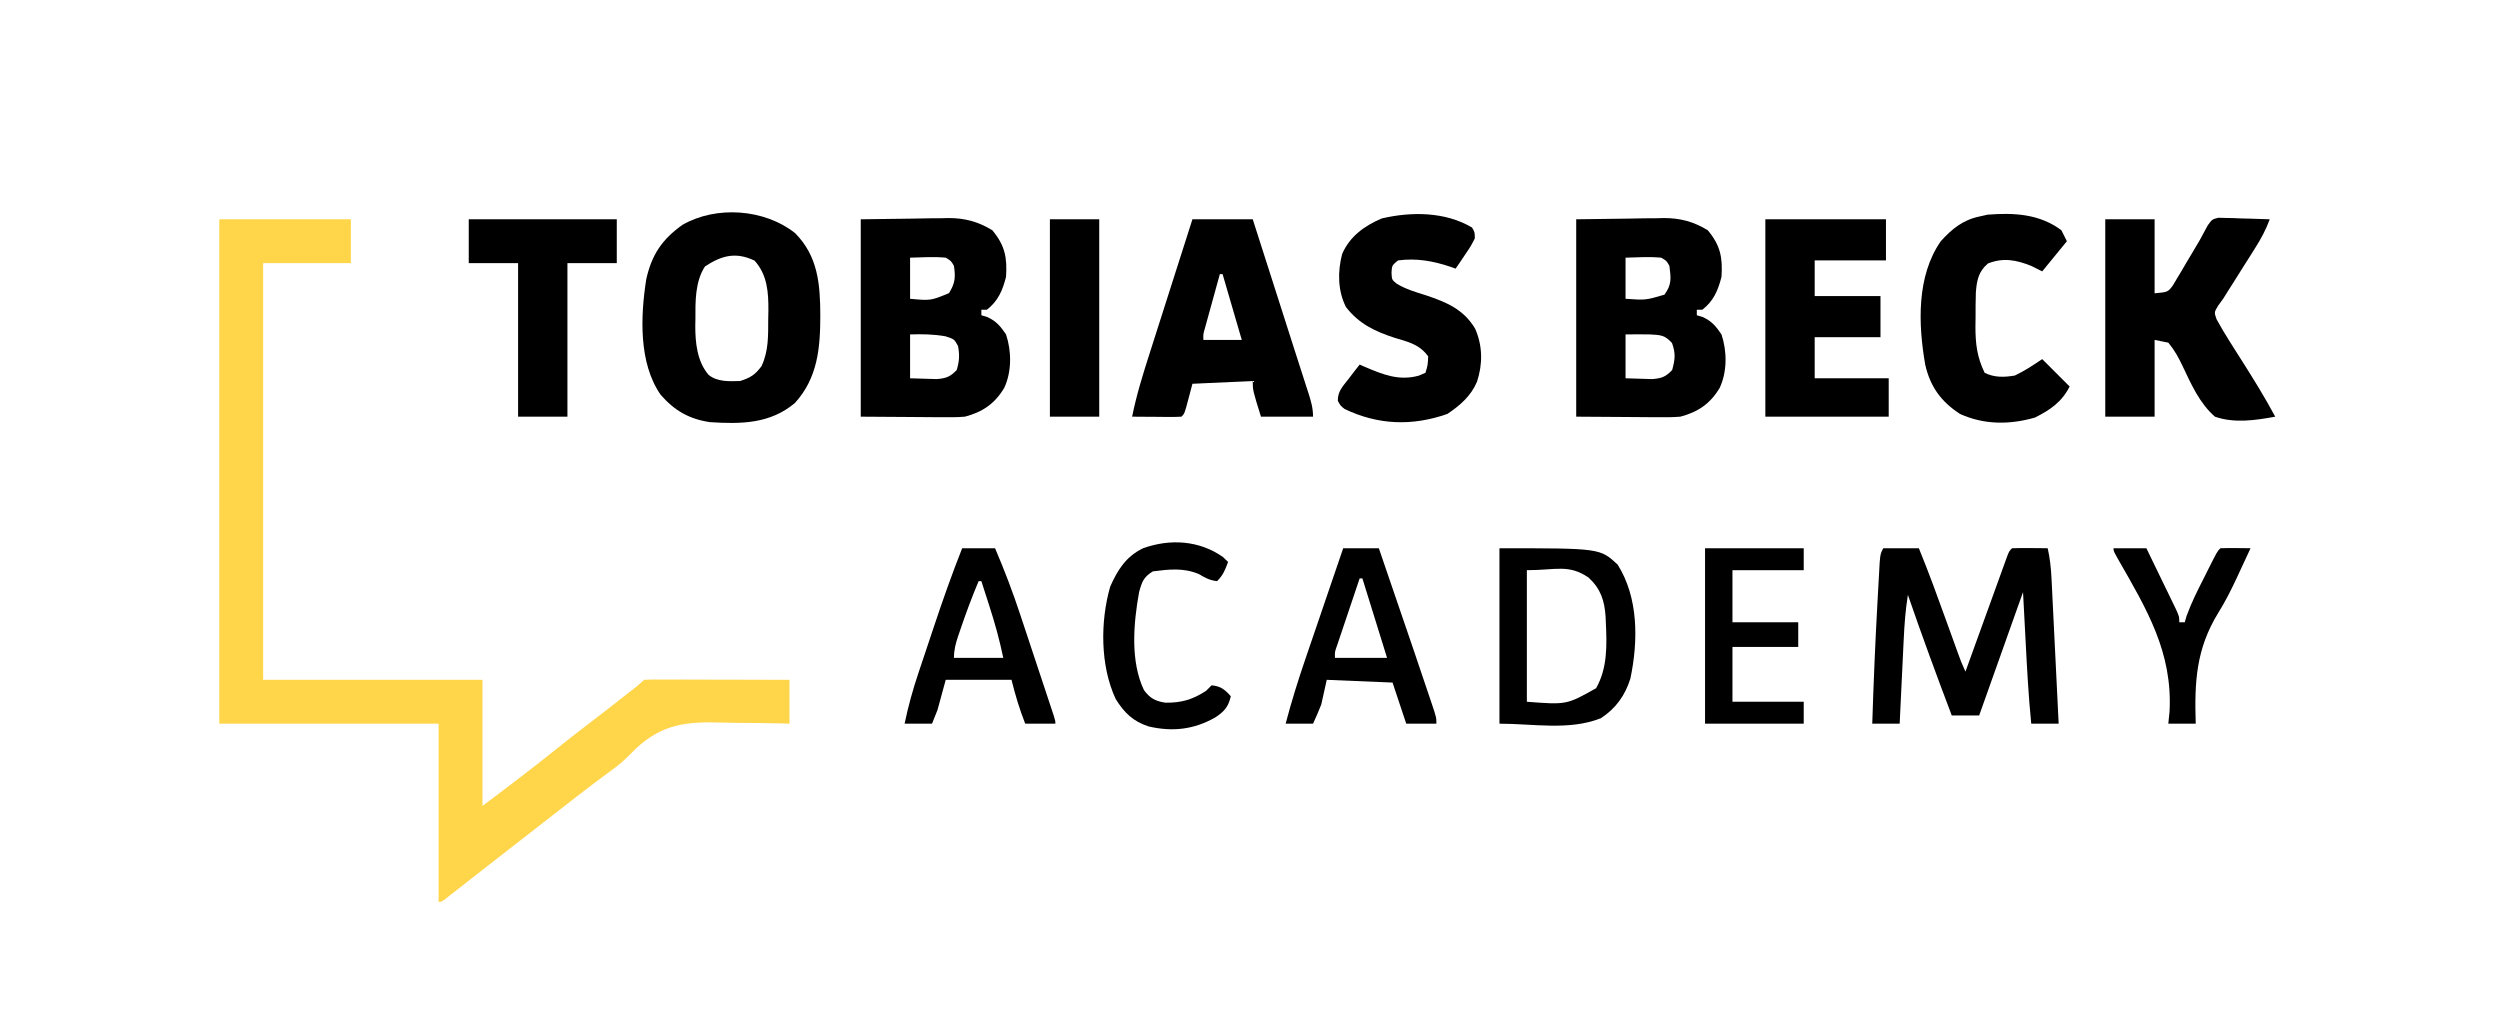 <?xml version="1.0" encoding="utf-8"?>
<svg xmlns="http://www.w3.org/2000/svg" height="368" version="1.1" width="912">
<path d="M0 0 C15.84 0 31.68 0 48 0 C48 5.28 48 10.56 48 16 C37.44 16 26.88 16 16 16 C16 66.16 16 116.32 16 168 C42.4 168 68.8 168 96 168 C96 183.18 96 198.36 96 214 C105.272 207.046 114.406 200.132 123.414 192.871 C126.761 190.179 130.151 187.547 133.562 184.938 C138.315 181.3 143.043 177.634 147.75 173.938 C148.359 173.46 148.968 172.982 149.596 172.49 C152.389 170.351 152.389 170.351 155 168 C156.657 167.907 158.319 167.883 159.979 167.886 C161.04 167.887 162.101 167.887 163.194 167.887 C164.348 167.892 165.502 167.897 166.691 167.902 C167.866 167.904 169.041 167.905 170.252 167.907 C174.022 167.912 177.792 167.925 181.562 167.938 C184.111 167.943 186.66 167.947 189.209 167.951 C195.473 167.962 201.736 167.98 208 168 C208 173.28 208 178.56 208 184 C206.721 183.962 205.441 183.924 204.123 183.885 C199.299 183.761 194.478 183.725 189.653 183.713 C187.579 183.696 185.506 183.657 183.433 183.592 C170.499 183.208 161.764 184.029 152.009 193.052 C150.86 194.172 149.721 195.302 148.595 196.445 C146.272 198.71 143.757 200.543 141.125 202.438 C133.766 207.887 126.565 213.536 119.347 219.169 C114.832 222.691 110.31 226.205 105.789 229.718 C101.821 232.802 97.858 235.893 93.902 238.992 C93.072 239.642 92.241 240.292 91.385 240.961 C89.779 242.217 88.175 243.475 86.572 244.734 C85.856 245.294 85.14 245.853 84.402 246.43 C83.768 246.927 83.134 247.425 82.48 247.937 C81 249 81 249 80 249 C80 227.55 80 206.1 80 184 C53.6 184 27.2 184 0 184 C0 123.28 0 62.56 0 0 Z" fill="#FFD54A" transform="translate(80,80)"/>
<path d="M0 0 C9.374 -0.124 9.374 -0.124 18.938 -0.25 C20.892 -0.286 22.846 -0.323 24.859 -0.36 C26.436 -0.372 28.013 -0.382 29.59 -0.391 C30.386 -0.411 31.182 -0.432 32.002 -0.453 C37.973 -0.456 42.876 0.858 48 4 C52.594 9.513 53.471 13.936 53 21 C51.75 25.918 50.114 29.815 46 33 C45.34 33 44.68 33 44 33 C44 33.66 44 34.32 44 35 C44.742 35.227 45.485 35.454 46.25 35.688 C49.558 37.266 50.949 38.996 53 42 C55.046 48.139 55.106 55.5 52.375 61.438 C48.975 67.196 44.481 70.304 38 72 C35.03 72.253 32.081 72.234 29.102 72.195 C28.361 72.193 27.62 72.191 26.856 72.189 C24.112 72.179 21.369 72.151 18.625 72.125 C9.406 72.063 9.406 72.063 0 72 C0 48.24 0 24.48 0 0 Z M18 14 C18 18.95 18 23.9 18 29 C25.518 29.689 25.518 29.689 32.188 26.938 C34.442 23.284 34.626 21.223 34 17 C32.956 15.173 32.956 15.173 31 14 C26.638 13.593 22.39 13.87 18 14 Z M18 42 C18 47.28 18 52.56 18 58 C20.062 58.062 22.125 58.124 24.25 58.188 C25.41 58.222 26.57 58.257 27.766 58.293 C31.259 57.977 32.574 57.478 35 55 C35.984 51.768 36.103 49.569 35.5 46.25 C34.106 43.715 34.106 43.715 30.938 42.688 C26.485 41.91 22.512 41.861 18 42 Z" fill="#000000" transform="translate(314,80)"/>
<path d="M0 0 C9.374 -0.124 9.374 -0.124 18.938 -0.25 C20.892 -0.286 22.846 -0.323 24.859 -0.36 C26.436 -0.372 28.013 -0.382 29.59 -0.391 C30.386 -0.411 31.182 -0.432 32.002 -0.453 C37.973 -0.456 42.876 0.858 48 4 C52.594 9.513 53.471 13.936 53 21 C51.75 25.918 50.114 29.815 46 33 C45.34 33 44.68 33 44 33 C44 33.66 44 34.32 44 35 C44.742 35.227 45.485 35.454 46.25 35.688 C49.558 37.266 50.949 38.996 53 42 C55.046 48.139 55.106 55.5 52.375 61.438 C48.975 67.196 44.481 70.304 38 72 C35.03 72.253 32.081 72.234 29.102 72.195 C28.361 72.193 27.62 72.191 26.856 72.189 C24.112 72.179 21.369 72.151 18.625 72.125 C9.406 72.063 9.406 72.063 0 72 C0 48.24 0 24.48 0 0 Z M18 14 C18 18.95 18 23.9 18 29 C25.331 29.51 25.331 29.51 32.188 27.5 C34.899 23.761 34.58 21.564 34 17 C32.967 15.138 32.967 15.138 31 14 C26.638 13.593 22.39 13.87 18 14 Z M18 42 C18 47.28 18 52.56 18 58 C20.062 58.062 22.125 58.124 24.25 58.188 C25.41 58.222 26.57 58.257 27.766 58.293 C31.266 57.976 32.586 57.506 35 55 C36.069 51.151 36.33 48.892 34.938 45.125 C32.318 42.251 30.863 42.215 27 42 C23.994 41.941 21.007 41.954 18 42 Z" fill="#000000" transform="translate(575,80)"/>
<path d="M0 0 C8.432 8.432 9.215 18.734 9.25 30.125 C9.236 41.96 8.304 52.852 0 62 C-9.017 69.617 -19.692 69.742 -31 69 C-38.575 67.882 -43.979 64.788 -49 59 C-57.073 47.419 -56.341 30.259 -54.25 16.875 C-52.262 7.968 -48.492 2.299 -41 -3 C-28.647 -10.07 -11.097 -8.766 0 0 Z M-32.812 12.188 C-36.458 17.752 -36.338 25.017 -36.312 31.438 C-36.329 32.232 -36.345 33.027 -36.361 33.846 C-36.366 40.042 -35.701 46.829 -31.538 51.717 C-28.367 54.363 -23.969 54.099 -20 54 C-16.189 52.753 -14.57 51.767 -12.188 48.562 C-9.559 42.891 -9.782 37.404 -9.75 31.25 C-9.729 30.286 -9.709 29.322 -9.688 28.328 C-9.651 21.638 -10.045 15.271 -14.75 10.062 C-21.58 6.837 -26.669 8.162 -32.812 12.188 Z" fill="#000000" transform="translate(290,85)"/>
<path d="M0 0 C5.94 0 11.88 0 18 0 C18 8.91 18 17.82 18 27 C22.867 26.555 22.867 26.555 24.713 24.038 C25.213 23.195 25.712 22.353 26.227 21.484 C26.783 20.563 27.34 19.641 27.914 18.691 C28.479 17.721 29.043 16.75 29.625 15.75 C30.197 14.795 30.77 13.84 31.359 12.855 C34.511 7.613 34.511 7.613 37.38 2.215 C39 0 39 0 41.268 -0.568 C42.132 -0.541 42.996 -0.515 43.887 -0.488 C44.825 -0.472 45.762 -0.456 46.729 -0.439 C47.705 -0.398 48.681 -0.356 49.688 -0.312 C50.676 -0.29 51.664 -0.267 52.682 -0.244 C55.123 -0.185 57.561 -0.103 60 0 C58.595 3.832 56.808 7.116 54.629 10.562 C53.644 12.129 53.644 12.129 52.639 13.727 C51.611 15.347 51.611 15.347 50.562 17 C49.209 19.146 47.856 21.291 46.504 23.438 C45.904 24.385 45.304 25.332 44.686 26.309 C44.129 27.197 43.573 28.085 43 29 C42.391 29.837 41.783 30.673 41.156 31.535 C39.712 33.944 39.712 33.944 40.606 36.474 C42.099 39.18 43.643 41.813 45.301 44.422 C45.949 45.448 46.596 46.474 47.264 47.531 C47.94 48.593 48.616 49.656 49.312 50.75 C53.745 57.732 58.095 64.706 62 72 C54.765 73.33 47.074 74.484 40 72 C34.37 67.092 31.318 60.107 28.175 53.46 C26.67 50.31 25.234 47.693 23 45 C21.35 44.67 19.7 44.34 18 44 C18 53.24 18 62.48 18 72 C12.06 72 6.12 72 0 72 C0 48.24 0 24.48 0 0 Z" fill="#000000" transform="translate(768,80)"/>
<path d="M0 0 C7.26 0 14.52 0 22 0 C24.169 6.773 26.338 13.546 28.506 20.319 C29.241 22.614 29.976 24.909 30.711 27.204 C32.817 33.777 34.918 40.352 37.017 46.927 C37.96 49.876 38.911 52.824 39.862 55.771 C40.416 57.497 40.97 59.223 41.523 60.949 C41.777 61.729 42.031 62.51 42.293 63.313 C43.254 66.322 44 68.821 44 72 C37.73 72 31.46 72 25 72 C22 62.375 22 62.375 22 59 C14.74 59.33 7.48 59.66 0 60 C-0.474 61.794 -0.949 63.589 -1.438 65.438 C-2.875 70.875 -2.875 70.875 -4 72 C-5.343 72.086 -6.69 72.107 -8.035 72.098 C-8.844 72.094 -9.653 72.091 -10.486 72.088 C-11.336 72.08 -12.187 72.071 -13.062 72.062 C-13.917 72.058 -14.771 72.053 -15.65 72.049 C-17.767 72.037 -19.883 72.019 -22 72 C-20.391 63.926 -17.941 56.168 -15.43 48.34 C-14.984 46.94 -14.538 45.541 -14.093 44.141 C-12.929 40.485 -11.761 36.831 -10.591 33.178 C-9.395 29.438 -8.204 25.696 -7.012 21.955 C-4.679 14.635 -2.341 7.317 0 0 Z M10 20 C8.996 23.624 7.997 27.249 7 30.875 C6.714 31.908 6.428 32.94 6.133 34.004 C5.862 34.99 5.591 35.976 5.312 36.992 C5.061 37.903 4.81 38.815 4.551 39.753 C3.921 41.938 3.921 41.938 4 44 C8.62 44 13.24 44 18 44 C15.69 36.08 13.38 28.16 11 20 C10.67 20 10.34 20 10 20 Z" fill="#000000" transform="translate(435,80)"/>
<path d="M0 0 C14.52 0 29.04 0 44 0 C44 4.95 44 9.9 44 15 C35.42 15 26.84 15 18 15 C18 19.29 18 23.58 18 28 C25.92 28 33.84 28 42 28 C42 32.95 42 37.9 42 43 C34.08 43 26.16 43 18 43 C18 47.95 18 52.9 18 58 C26.91 58 35.82 58 45 58 C45 62.62 45 67.24 45 72 C30.15 72 15.3 72 0 72 C0 48.24 0 24.48 0 0 Z" fill="#000000" transform="translate(644,80)"/>
<path d="M0 0 C1.016 1.777 1.016 1.777 1 4 C-0.434 6.797 -0.434 6.797 -2.438 9.75 C-3.096 10.735 -3.755 11.72 -4.434 12.734 C-4.951 13.482 -5.467 14.23 -6 15 C-6.594 14.783 -7.189 14.567 -7.801 14.344 C-14.174 12.203 -20.269 11.1 -27 12 C-29.219 13.825 -29.219 13.825 -29.375 16.438 C-29.256 19.046 -29.256 19.046 -27.492 20.488 C-24.088 22.553 -20.532 23.562 -16.75 24.75 C-9.278 27.261 -3.061 29.849 1.133 36.906 C3.888 43.16 3.933 49.803 1.812 56.25 C-0.381 61.455 -4.376 64.906 -9 68 C-21.811 72.505 -34.246 72.065 -46.504 66.195 C-48 65 -48 65 -48.961 63.227 C-49.022 59.727 -47.162 57.963 -45.062 55.25 C-44.311 54.265 -43.559 53.28 -42.785 52.266 C-41.902 51.144 -41.902 51.144 -41 50 C-40.371 50.277 -39.742 50.554 -39.094 50.84 C-32.449 53.652 -26.728 55.999 -19.5 54.062 C-18.675 53.712 -17.85 53.361 -17 53 C-16.143 50.2 -16.143 50.2 -16 47 C-19.17 42.628 -23.259 41.724 -28.188 40.25 C-35.38 37.911 -41.244 35.156 -46 29 C-49.002 23.035 -49.068 16.063 -47.383 9.652 C-44.568 3.189 -39.286 -0.592 -32.938 -3.312 C-22.16 -5.835 -9.837 -5.814 0 0 Z" fill="#000000" transform="translate(537,83)"/>
<path d="M0 0 C4.29 0 8.58 0 13 0 C16.651 8.91 19.922 17.944 23.188 27 C24.005 29.266 24.824 31.533 25.644 33.798 C26.15 35.198 26.656 36.598 27.16 37.999 C28.443 41.556 28.443 41.556 30 45 C30.198 44.451 30.396 43.902 30.601 43.336 C32.657 37.642 34.718 31.948 36.781 26.256 C37.551 24.129 38.32 22.002 39.089 19.874 C40.191 16.823 41.296 13.773 42.402 10.723 C42.747 9.765 43.092 8.808 43.447 7.822 C43.928 6.501 43.928 6.501 44.418 5.153 C44.7 4.373 44.982 3.594 45.272 2.791 C46 1 46 1 47 0 C49.186 -0.073 51.375 -0.084 53.562 -0.062 C55.359 -0.049 55.359 -0.049 57.191 -0.035 C58.118 -0.024 59.045 -0.012 60 0 C60.824 3.682 61.203 7.217 61.389 10.984 C61.449 12.164 61.509 13.345 61.571 14.562 C61.631 15.827 61.692 17.091 61.754 18.395 C61.819 19.697 61.884 21 61.951 22.341 C62.124 25.792 62.292 29.243 62.459 32.693 C62.631 36.22 62.807 39.746 62.982 43.271 C63.326 50.181 63.664 57.09 64 64 C60.7 64 57.4 64 54 64 C52.987 53.952 52.462 43.895 51.938 33.812 C51.628 27.934 51.319 22.056 51 16 C45.72 30.85 40.44 45.7 35 61 C31.7 61 28.4 61 25 61 C19.468 46.399 14.08 31.765 9 17 C8.121 22.48 7.72 27.892 7.465 33.434 C7.422 34.312 7.379 35.189 7.335 36.094 C7.199 38.875 7.068 41.656 6.938 44.438 C6.846 46.333 6.754 48.228 6.662 50.123 C6.438 54.749 6.218 59.374 6 64 C2.7 64 -0.6 64 -4 64 C-3.537 49.424 -2.94 34.862 -2.131 20.302 C-2.044 18.725 -1.958 17.148 -1.873 15.572 C-1.754 13.348 -1.628 11.125 -1.5 8.902 C-1.428 7.618 -1.356 6.334 -1.281 5.011 C-1 2 -1 2 0 0 Z" fill="#000000" transform="translate(687,200)"/>
<path d="M0 0 C0.66 1.32 1.32 2.64 2 4 C-0.97 7.63 -3.94 11.26 -7 15 C-8.32 14.34 -9.64 13.68 -11 13 C-16.448 10.821 -21.232 9.893 -26.812 12.125 C-30.213 15.04 -30.858 18.192 -31.205 22.609 C-31.306 25.7 -31.322 28.782 -31.312 31.875 C-31.329 32.926 -31.345 33.976 -31.361 35.059 C-31.365 41.405 -30.788 46.262 -28 52 C-24.449 53.775 -20.868 53.646 -17 53 C-13.389 51.282 -10.33 49.252 -7 47 C-3.7 50.3 -0.4 53.6 3 57 C0.204 62.593 -4.078 65.539 -9.625 68.312 C-18.838 70.98 -28.181 71.005 -37 67 C-43.946 62.481 -47.846 57.054 -49.68 49.023 C-52.241 34.324 -52.887 16.76 -44 4 C-39.972 -0.468 -35.988 -3.726 -30 -5 C-28.484 -5.34 -28.484 -5.34 -26.938 -5.688 C-17.359 -6.448 -7.94 -5.975 0 0 Z" fill="#000000" transform="translate(752,84)"/>
<path d="M0 0 C17.82 0 35.64 0 54 0 C54 5.28 54 10.56 54 16 C48.06 16 42.12 16 36 16 C36 34.48 36 52.96 36 72 C30.06 72 24.12 72 18 72 C18 53.52 18 35.04 18 16 C12.06 16 6.12 16 0 16 C0 10.72 0 5.44 0 0 Z" fill="#000000" transform="translate(171,80)"/>
<path d="M0 0 C36.699 0 36.699 0 43.121 5.973 C50.744 18.074 50.655 33.854 47.758 47.562 C45.846 53.711 42.42 58.477 37 62 C25.532 66.587 12.351 64 0 64 C0 42.88 0 21.76 0 0 Z M10 8 C10 23.84 10 39.68 10 56 C24.502 57.112 24.502 57.112 35.25 51.062 C39.435 43.739 39.206 35.336 38.812 27.125 C38.783 26.412 38.753 25.699 38.722 24.964 C38.322 19.019 36.905 14.762 32.5 10.688 C25.142 5.721 20.732 8 10 8 Z" fill="#000000" transform="translate(547,200)"/>
<path d="M0 0 C3.96 0 7.92 0 12 0 C15.424 8.009 18.483 16.023 21.207 24.293 C21.577 25.406 21.948 26.518 22.329 27.665 C23.102 29.989 23.872 32.314 24.64 34.64 C25.823 38.218 27.011 41.794 28.201 45.369 C28.954 47.635 29.705 49.902 30.457 52.168 C30.813 53.241 31.169 54.313 31.536 55.419 C32.023 56.892 32.023 56.892 32.519 58.395 C32.806 59.263 33.093 60.13 33.388 61.024 C34 63 34 63 34 64 C30.37 64 26.74 64 23 64 C20.877 58.596 19.434 53.737 18 48 C10.08 48 2.16 48 -6 48 C-6.99 51.63 -7.98 55.26 -9 59 C-9.99 61.475 -9.99 61.475 -11 64 C-14.3 64 -17.6 64 -21 64 C-19.682 57.632 -17.994 51.55 -15.918 45.391 C-15.622 44.502 -15.326 43.613 -15.021 42.698 C-14.397 40.828 -13.771 38.959 -13.142 37.091 C-12.195 34.273 -11.256 31.453 -10.318 28.633 C-7.099 18.991 -3.748 9.452 0 0 Z M6 12 C3.515 17.901 1.297 23.873 -0.75 29.938 C-1.084 30.913 -1.084 30.913 -1.425 31.908 C-2.367 34.739 -3 36.994 -3 40 C2.94 40 8.88 40 15 40 C13.649 33.501 11.922 27.249 9.875 20.938 C9.598 20.072 9.321 19.206 9.035 18.314 C8.36 16.208 7.682 14.104 7 12 C6.67 12 6.34 12 6 12 Z" fill="#000000" transform="translate(351,200)"/>
<path d="M0 0 C4.29 0 8.58 0 13 0 C26.939 40.726 26.939 40.726 31.375 53.938 C31.654 54.762 31.933 55.587 32.221 56.436 C34 61.764 34 61.764 34 64 C30.37 64 26.74 64 23 64 C21.35 59.05 19.7 54.1 18 49 C10.08 48.67 2.16 48.34 -6 48 C-6.66 50.97 -7.32 53.94 -8 57 C-8.943 59.357 -9.924 61.701 -11 64 C-14.3 64 -17.6 64 -21 64 C-18.897 55.988 -16.457 48.166 -13.77 40.332 C-13.374 39.171 -12.979 38.01 -12.572 36.814 C-11.322 33.146 -10.067 29.479 -8.812 25.812 C-7.959 23.309 -7.105 20.806 -6.252 18.303 C-4.171 12.201 -2.087 6.1 0 0 Z M6 11 C4.714 14.807 3.433 18.616 2.155 22.426 C1.719 23.722 1.283 25.018 0.845 26.313 C0.217 28.174 -0.407 30.036 -1.031 31.898 C-1.408 33.019 -1.785 34.14 -2.174 35.294 C-3.097 37.847 -3.097 37.847 -3 40 C3.27 40 9.54 40 16 40 C11.545 25.645 11.545 25.645 7 11 C6.67 11 6.34 11 6 11 Z" fill="#000000" transform="translate(490,200)"/>
<path d="M0 0 C5.94 0 11.88 0 18 0 C18 23.76 18 47.52 18 72 C12.06 72 6.12 72 0 72 C0 48.24 0 24.48 0 0 Z" fill="#000000" transform="translate(383,80)"/>
<path d="M0 0 C11.88 0 23.76 0 36 0 C36 2.64 36 5.28 36 8 C27.42 8 18.84 8 10 8 C10 14.27 10 20.54 10 27 C17.92 27 25.84 27 34 27 C34 29.97 34 32.94 34 36 C26.08 36 18.16 36 10 36 C10 42.6 10 49.2 10 56 C18.58 56 27.16 56 36 56 C36 58.64 36 61.28 36 64 C24.12 64 12.24 64 0 64 C0 42.88 0 21.76 0 0 Z" fill="#000000" transform="translate(622,200)"/>
<path d="M0 0 C0.928 0.897 0.928 0.897 1.875 1.812 C0.801 4.728 0.097 6.591 -2.125 8.812 C-4.787 8.527 -6.438 7.626 -8.75 6.25 C-14.351 3.864 -19.627 4.495 -25.562 5.25 C-28.967 7.326 -29.573 9.086 -30.594 12.871 C-32.626 24.123 -33.852 38.04 -28.797 48.582 C-26.547 51.583 -24.714 52.556 -21.047 53.148 C-15.215 53.253 -11.014 52.025 -6.125 48.812 C-5.465 48.153 -4.805 47.492 -4.125 46.812 C-0.832 47.131 0.74 48.358 2.875 50.812 C1.992 54.675 0.458 56.387 -2.75 58.5 C-10.498 62.956 -18.426 63.849 -27.125 61.812 C-32.789 59.968 -36 56.817 -39.125 51.812 C-44.79 39.625 -44.784 23.585 -41.125 10.812 C-38.397 4.671 -35.335 -0.207 -29.125 -3.188 C-19.273 -6.718 -8.689 -6.082 0 0 Z" fill="#000000" transform="translate(446.125,203.188)"/>
<path d="M0 0 C3.96 0 7.92 0 12 0 C14.006 4.122 16.004 8.248 18 12.375 C18.572 13.551 19.145 14.726 19.734 15.938 C20.276 17.059 20.817 18.18 21.375 19.336 C21.878 20.373 22.38 21.41 22.898 22.478 C24 25 24 25 24 27 C24.66 27 25.32 27 26 27 C26.338 25.834 26.338 25.834 26.684 24.645 C28.437 19.791 30.732 15.285 33.062 10.688 C33.752 9.31 33.752 9.31 34.455 7.904 C37.859 1.141 37.859 1.141 39 0 C40.853 -0.072 42.708 -0.084 44.562 -0.062 C45.574 -0.053 46.586 -0.044 47.629 -0.035 C48.411 -0.024 49.194 -0.012 50 0 C49.105 1.93 48.209 3.86 47.307 5.787 C46.506 7.498 45.711 9.211 44.92 10.926 C42.878 15.289 40.769 19.492 38.211 23.578 C30.137 36.746 29.51 48.729 30 64 C26.7 64 23.4 64 20 64 C20.148 62.552 20.296 61.105 20.449 59.613 C21.608 38.001 12.174 22.313 1.728 4.097 C0 1 0 1 0 0 Z" fill="#000000" transform="translate(771,200)"/>
</svg>